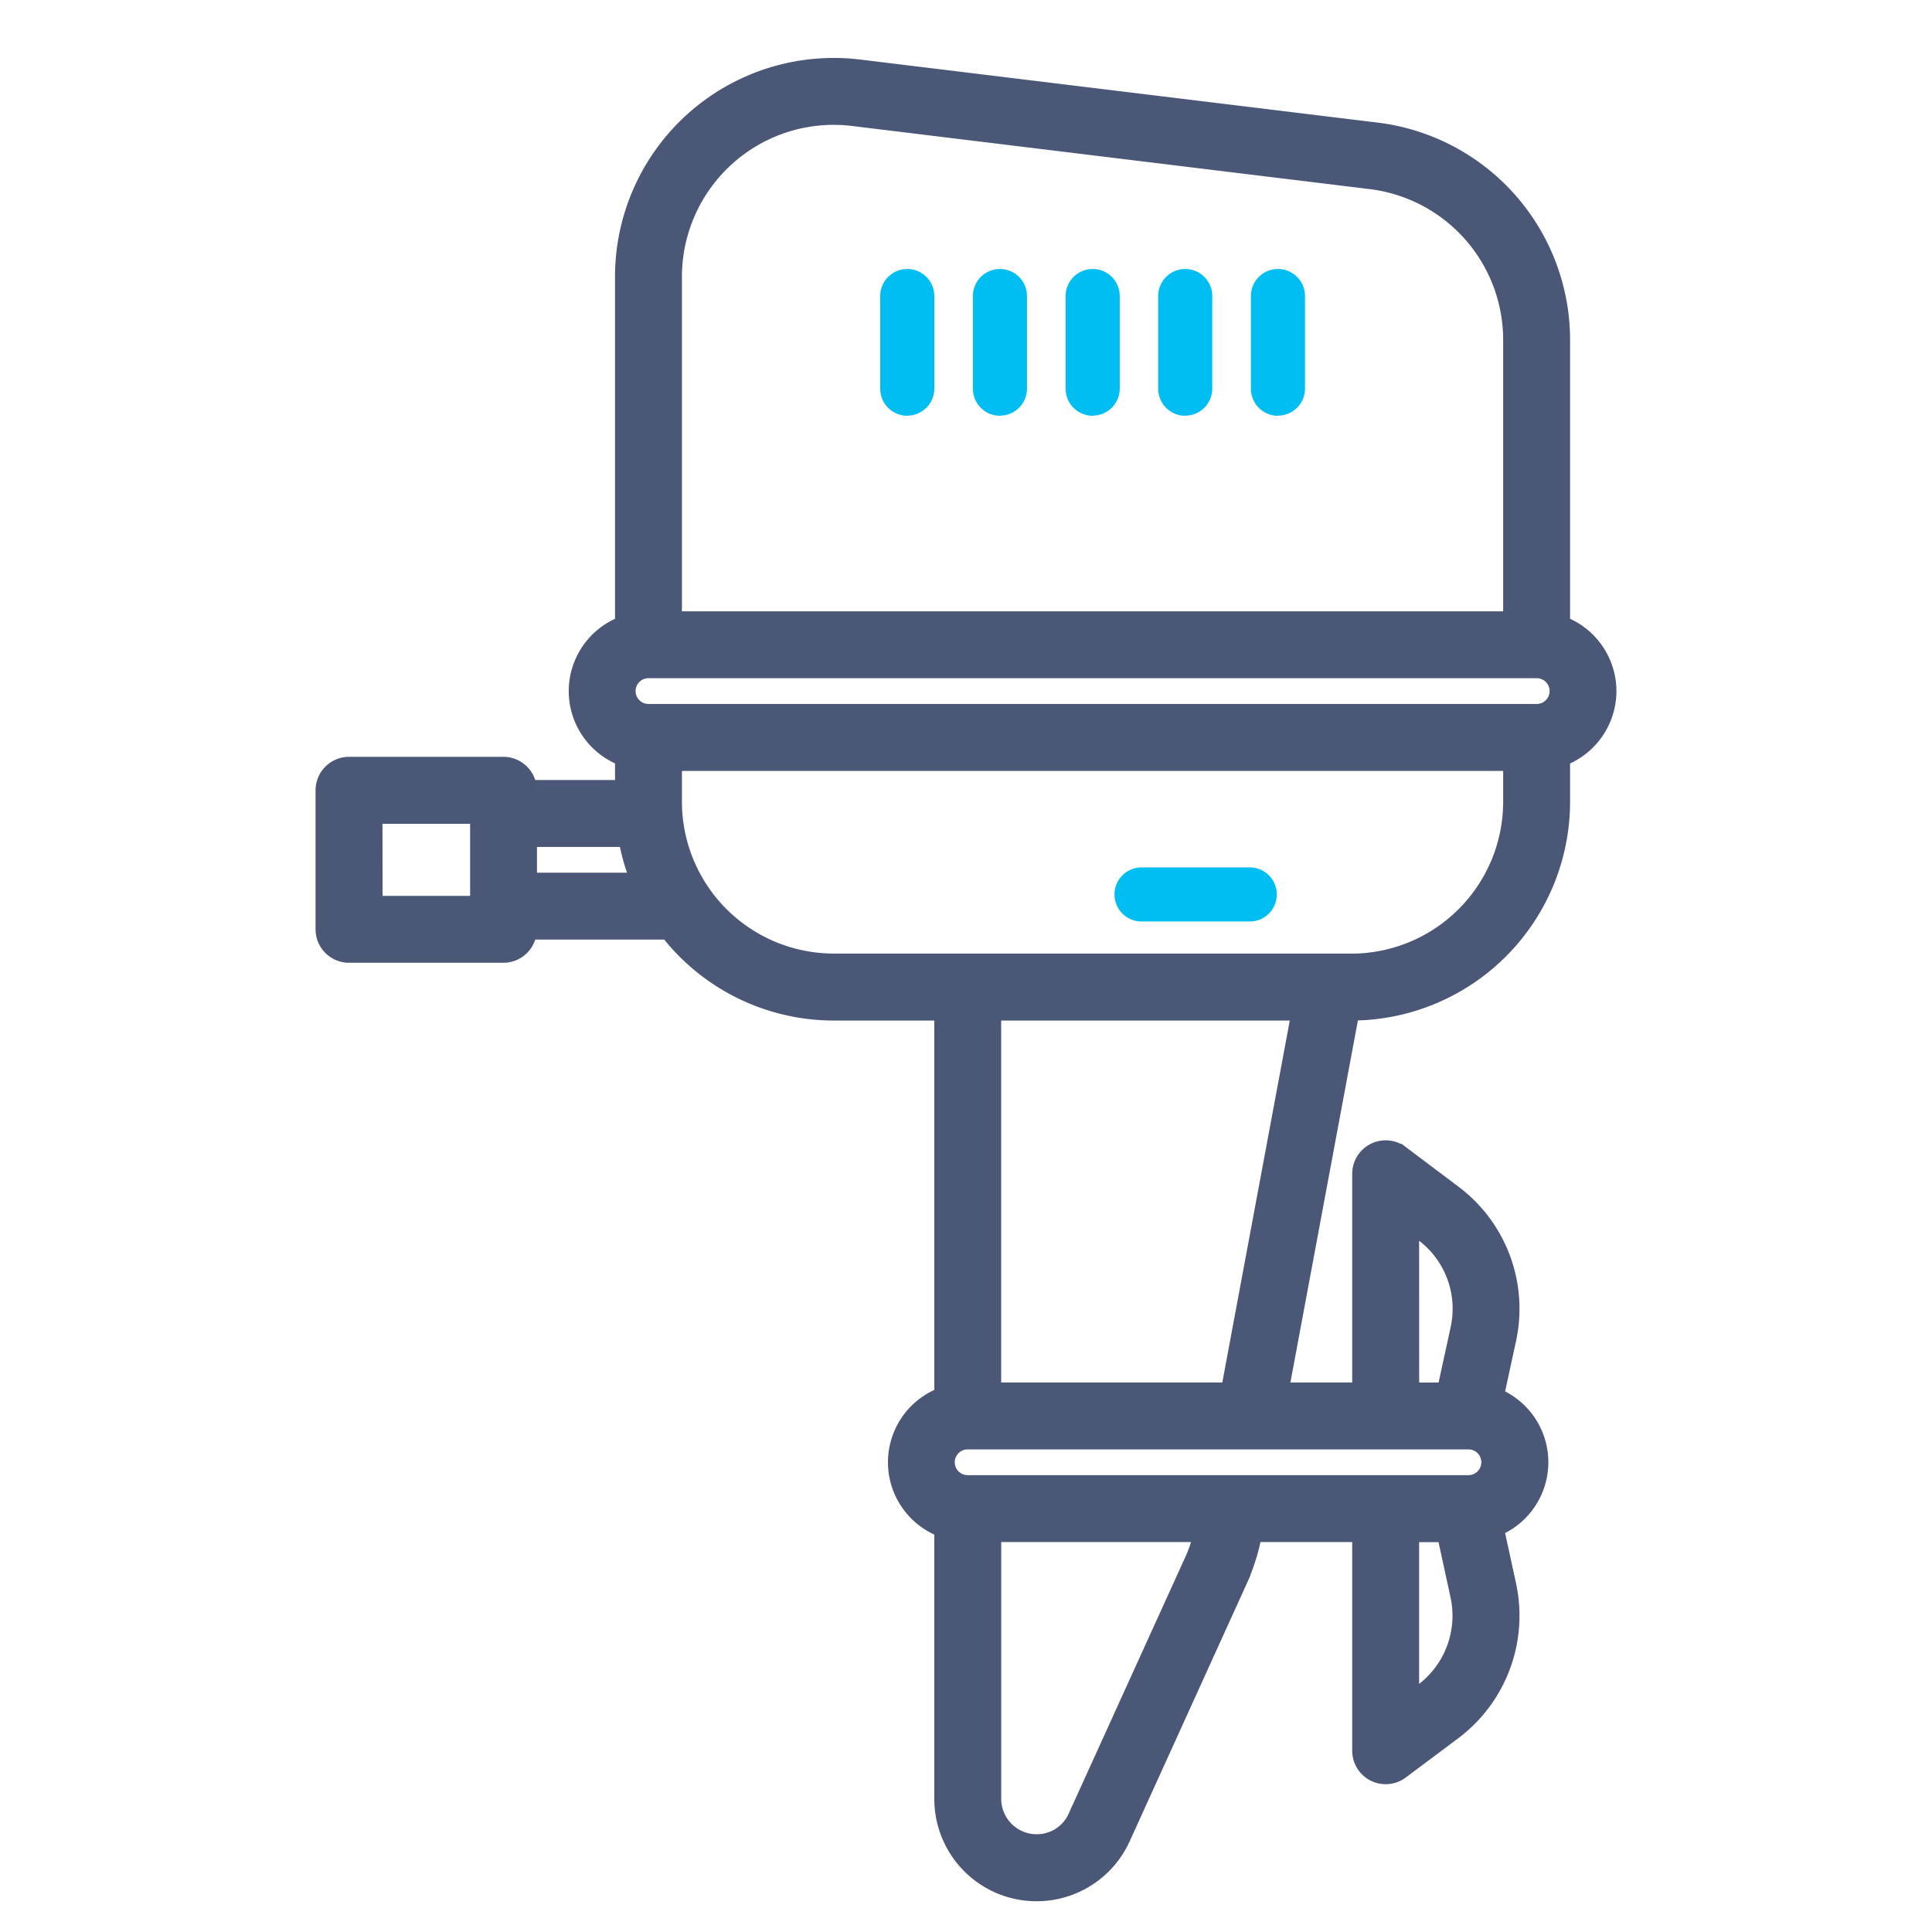 <svg xmlns="http://www.w3.org/2000/svg" width="30" height="30" fill="none" viewBox="0 0 30 30"><g clip-path="url(#a)"><path fill="#00BDF2" d="M19.405 13.469h-1.679a.42.42 0 1 0 0 .84h1.68a.42.42 0 1 0 0-.84"/><mask id="b" width="22" height="30" x="4" y="0" fill="#000" maskUnits="userSpaceOnUse"><path fill="#fff" d="M4 0h22v30H4z"/><path d="M25 10.731a1.14 1.14 0 0 0-.72-1.057V5.276a3.3 3.3 0 0 0-2.9-3.273l-8.034-.979A3.297 3.297 0 0 0 9.65 4.297v5.378a1.136 1.136 0 0 0 0 2.113v.424H8.232a.42.42 0 0 0-.414-.36H5.42a.42.42 0 0 0-.42.42v2.158a.42.42 0 0 0 .42.42h2.398a.42.42 0 0 0 .414-.36h2.13a3.29 3.29 0 0 0 2.586 1.257h1.66v5.902a1.136 1.136 0 0 0 0 2.114v4.168a1.488 1.488 0 0 0 2.845.614l1.808-3.98a3.2 3.2 0 0 0 .23-.72h1.606v3.34a.42.42 0 0 0 .672.336l.822-.615a2.28 2.28 0 0 0 .852-2.3l-.186-.857a1.137 1.137 0 0 0 0-2.087l.185-.854a2.27 2.27 0 0 0-.853-2.3l-.82-.617a.42.42 0 0 0-.672.336v3.34h-1.18l1.085-5.82a3.3 3.3 0 0 0 3.278-3.298v-.66A1.14 1.14 0 0 0 25 10.73m-1.139.3h-13.79a.3.3 0 0 1-.003-.6h13.795a.3.3 0 1 1-.002.6M11.318 2.457a2.45 2.45 0 0 1 1.926-.6l8.035.98a2.46 2.46 0 0 1 2.162 2.439v4.317H10.489V4.297a2.46 2.46 0 0 1 .829-1.84M5.839 12.692H7.4v1.319h-1.56zm2.399.959v-.6h1.47q.057.308.172.6zm14.51 8.755h.054a.3.3 0 0 1 0 .6h-7.775a.3.3 0 0 1-.003-.6h7.724m-4.252 1.814-1.809 3.98a.64.64 0 0 1-.59.382.65.65 0 0 1-.65-.651v-4.086h3.18a2.4 2.4 0 0 1-.13.375m3.59 2.014-.15.112v-2.5h.482l.204.94a1.44 1.44 0 0 1-.536 1.449m-.15-7.166.15.111a1.43 1.43 0 0 1 .537 1.451l-.204.938h-.482zm-6.49 2.499v-5.82h4.702l-1.085 5.82zm5.536-6.66h-8.034a2.46 2.46 0 0 1-2.459-2.458v-.578h12.952v.578a2.46 2.46 0 0 1-2.459 2.459"/></mask><path fill="#4B5777" d="M25 10.731a1.14 1.14 0 0 0-.72-1.057V5.276a3.3 3.3 0 0 0-2.9-3.273l-8.034-.979A3.297 3.297 0 0 0 9.65 4.297v5.378a1.136 1.136 0 0 0 0 2.113v.424H8.232a.42.42 0 0 0-.414-.36H5.42a.42.42 0 0 0-.42.42v2.158a.42.42 0 0 0 .42.42h2.398a.42.42 0 0 0 .414-.36h2.13a3.29 3.29 0 0 0 2.586 1.257h1.66v5.902a1.136 1.136 0 0 0 0 2.114v4.168a1.488 1.488 0 0 0 2.845.614l1.808-3.98a3.2 3.2 0 0 0 .23-.72h1.606v3.34a.42.42 0 0 0 .672.336l.822-.615a2.28 2.28 0 0 0 .852-2.3l-.186-.857a1.137 1.137 0 0 0 0-2.087l.185-.854a2.27 2.27 0 0 0-.853-2.3l-.82-.617a.42.42 0 0 0-.672.336v3.34h-1.18l1.085-5.82a3.3 3.3 0 0 0 3.278-3.298v-.66A1.14 1.14 0 0 0 25 10.73m-1.139.3h-13.79a.3.3 0 0 1-.003-.6h13.795a.3.3 0 1 1-.002.6M11.318 2.457a2.45 2.45 0 0 1 1.926-.6l8.035.98a2.46 2.46 0 0 1 2.162 2.439v4.317H10.489V4.297a2.46 2.46 0 0 1 .829-1.84M5.839 12.692H7.4v1.319h-1.56zm2.399.959v-.6h1.47q.057.308.172.6zm14.51 8.755h.054a.3.3 0 0 1 0 .6h-7.775a.3.3 0 0 1-.003-.6h7.724m-4.252 1.814-1.809 3.98a.64.64 0 0 1-.59.382.65.65 0 0 1-.65-.651v-4.086h3.18a2.4 2.4 0 0 1-.13.375m3.59 2.014-.15.112v-2.5h.482l.204.94a1.44 1.44 0 0 1-.536 1.449m-.15-7.166.15.111a1.43 1.43 0 0 1 .537 1.451l-.204.938h-.482zm-6.49 2.499v-5.82h4.702l-1.085 5.82zm5.536-6.66h-8.034a2.46 2.46 0 0 1-2.459-2.458v-.578h12.952v.578a2.46 2.46 0 0 1-2.459 2.459"/><path stroke="#4B5777" stroke-width=".2" d="M25 10.731a1.14 1.14 0 0 0-.72-1.057V5.276a3.3 3.3 0 0 0-2.9-3.273l-8.034-.979A3.297 3.297 0 0 0 9.65 4.297v5.378a1.136 1.136 0 0 0 0 2.113v.424H8.232a.42.42 0 0 0-.414-.36H5.42a.42.42 0 0 0-.42.42v2.158a.42.42 0 0 0 .42.42h2.398a.42.42 0 0 0 .414-.36h2.13a3.29 3.29 0 0 0 2.586 1.257h1.66v5.902a1.136 1.136 0 0 0 0 2.114v4.168a1.488 1.488 0 0 0 2.845.614l1.808-3.98a3.2 3.2 0 0 0 .23-.72h1.606v3.34a.42.42 0 0 0 .672.336l.822-.615a2.28 2.28 0 0 0 .852-2.3l-.186-.857a1.137 1.137 0 0 0 0-2.087l.185-.854a2.27 2.27 0 0 0-.853-2.3l-.82-.617a.42.42 0 0 0-.672.336v3.34h-1.18l1.085-5.82a3.3 3.3 0 0 0 3.278-3.298v-.66A1.14 1.14 0 0 0 25 10.73Zm-1.139.3h-13.79a.3.3 0 0 1-.003-.6h13.795a.3.3 0 1 1-.002.6ZM11.318 2.457a2.45 2.45 0 0 1 1.926-.6l8.035.98a2.46 2.46 0 0 1 2.162 2.439v4.317H10.489V4.297a2.46 2.46 0 0 1 .829-1.84ZM5.839 12.692H7.4v1.319h-1.56zm2.399.959v-.6h1.47q.057.308.172.6zm14.51 8.755h.054a.3.3 0 0 1 0 .6h-7.775a.3.3 0 0 1-.003-.6h7.724Zm-4.252 1.814-1.809 3.98a.64.64 0 0 1-.59.382.65.65 0 0 1-.65-.651v-4.086h3.18a2.4 2.4 0 0 1-.13.375Zm3.59 2.014-.15.112v-2.5h.482l.204.94a1.44 1.44 0 0 1-.536 1.449Zm-.15-7.166.15.111a1.43 1.43 0 0 1 .537 1.451l-.204.938h-.482zm-6.49 2.499v-5.82h4.702l-1.085 5.82zm5.536-6.66h-8.034a2.46 2.46 0 0 1-2.459-2.458v-.578h12.952v.578a2.46 2.46 0 0 1-2.459 2.459Z" mask="url(#b)"/><path fill="#00BDF2" d="M14.088 6.454a.42.42 0 0 0 .42-.42V4.597a.42.42 0 1 0-.84 0v1.439a.42.42 0 0 0 .42.42M15.527 6.454a.42.42 0 0 0 .42-.42V4.597a.42.42 0 0 0-.84 0v1.439a.42.42 0 0 0 .42.42M16.967 6.454a.42.42 0 0 0 .42-.42V4.597a.42.42 0 1 0-.84 0v1.439a.42.42 0 0 0 .42.42M18.404 6.454a.42.42 0 0 0 .42-.42V4.597a.42.42 0 1 0-.84 0v1.439a.42.42 0 0 0 .42.42M19.844 6.454a.42.42 0 0 0 .42-.42V4.597a.42.42 0 0 0-.84 0v1.439a.42.42 0 0 0 .42.42"/></g><defs><clipPath id="a"><path fill="#fff" d="M0 0h30v30H0z"/></clipPath></defs></svg>
